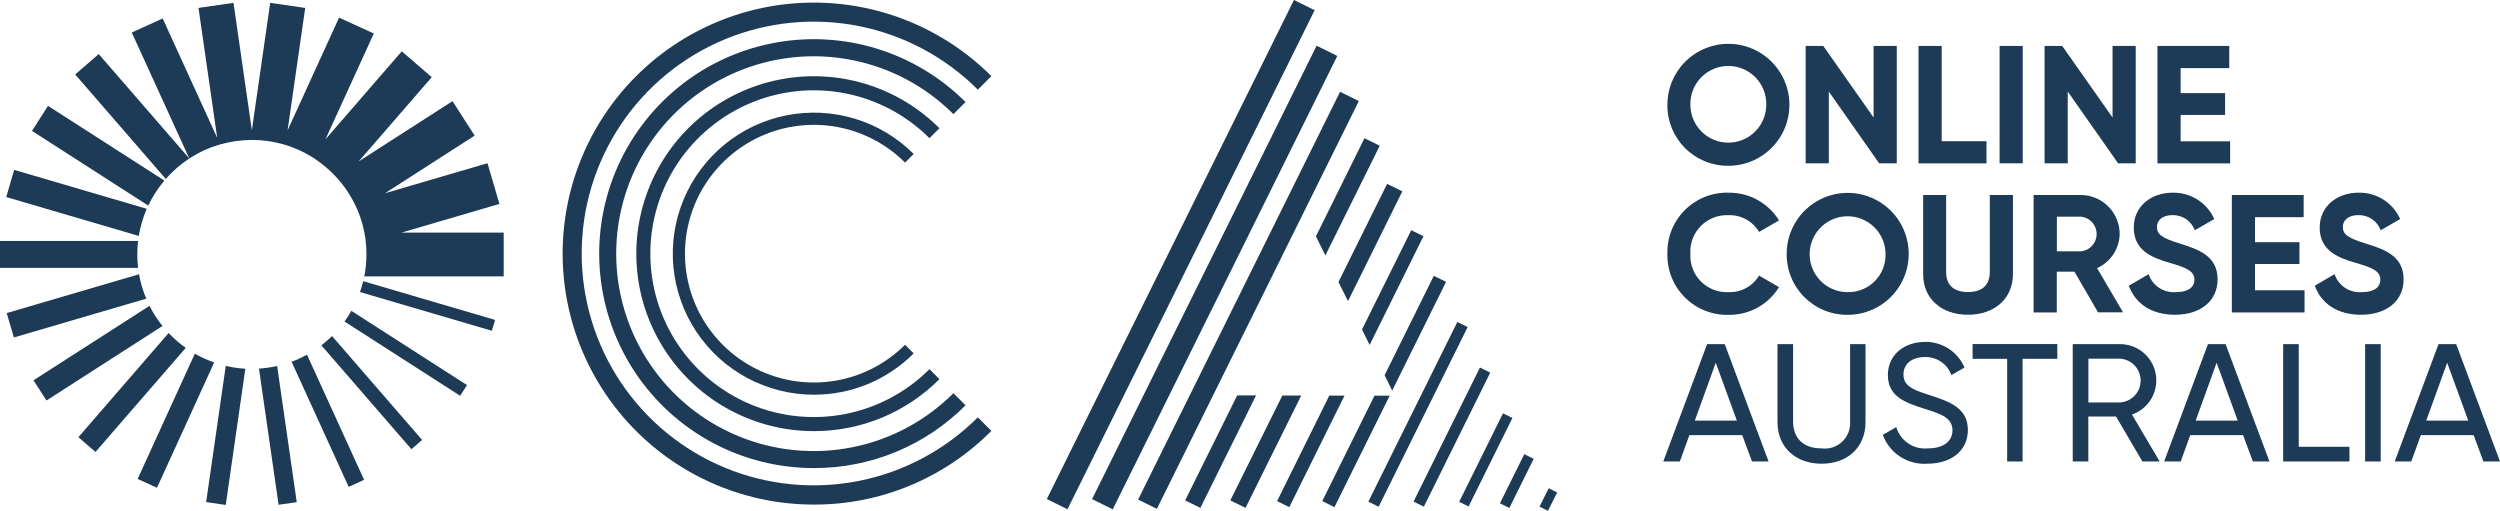 <svg width="553" height="113" viewBox="0 0 553 113" fill="none" xmlns="http://www.w3.org/2000/svg">
<g clip-path="url(#clip0_1_6252)">
<path d="M180.037 87.31C174.904 87.31 169.85 86.045 165.322 83.627C160.795 81.209 156.934 77.712 154.082 73.446C151.23 69.18 149.474 64.278 148.971 59.172C148.467 54.066 149.232 48.915 151.196 44.175C153.161 39.435 156.265 35.252 160.233 31.997C164.201 28.743 168.911 26.516 173.946 25.515C178.981 24.515 184.185 24.77 189.097 26.26C194.01 27.749 198.479 30.427 202.109 34.055L200.197 35.965C196.21 31.979 191.129 29.263 185.597 28.163C180.065 27.062 174.331 27.626 169.12 29.783C163.909 31.939 159.455 35.592 156.321 40.279C153.188 44.966 151.515 50.476 151.515 56.113C151.515 61.75 153.188 67.26 156.321 71.947C159.455 76.634 163.909 80.287 169.12 82.443C174.331 84.6 180.065 85.164 185.597 84.063C191.129 82.963 196.21 80.248 200.197 76.261L202.109 78.171C199.214 81.074 195.774 83.376 191.986 84.944C188.198 86.513 184.138 87.317 180.037 87.31Z" fill="#1D3B56"/>
<path d="M180.037 111.614C170.9 111.619 161.902 109.372 153.842 105.071C145.781 100.77 138.906 94.548 133.827 86.957C128.747 79.366 125.62 70.64 124.721 61.552C123.823 52.464 125.181 43.295 128.676 34.858C132.171 26.42 137.695 18.974 144.757 13.18C151.82 7.386 160.204 3.422 169.165 1.64C178.127 -0.141 187.39 0.314 196.134 2.965C204.878 5.617 212.832 10.383 219.292 16.841L216.297 19.835C209.123 12.655 199.98 7.763 190.024 5.779C180.068 3.794 169.746 4.805 160.365 8.685C150.984 12.565 142.966 19.138 137.324 27.573C131.682 36.009 128.67 45.927 128.67 56.074C128.67 66.22 131.682 76.139 137.324 84.574C142.966 93.01 150.984 99.583 160.365 103.463C169.746 107.342 180.068 108.353 190.024 106.369C199.98 104.384 209.123 99.492 216.297 92.312L219.292 95.306C214.159 100.491 208.044 104.603 201.304 107.402C194.565 110.202 187.336 111.634 180.037 111.614Z" fill="#1D3B56"/>
<path d="M180.037 103.539C172.23 103.544 164.542 101.624 157.655 97.95C150.767 94.275 144.893 88.96 140.553 82.474C136.212 75.988 133.54 68.532 132.772 60.767C132.005 53.002 133.166 45.167 136.152 37.958C139.139 30.749 143.859 24.387 149.893 19.437C155.928 14.486 163.092 11.1 170.749 9.579C178.407 8.057 186.322 8.447 193.792 10.713C201.263 12.98 208.059 17.053 213.578 22.573L210.898 25.251C204.789 19.141 197.004 14.979 188.529 13.291C180.053 11.603 171.267 12.466 163.281 15.77C155.296 19.073 148.471 24.67 143.668 31.851C138.866 39.032 136.303 47.476 136.303 56.113C136.303 64.751 138.866 73.194 143.668 80.375C148.471 87.556 155.296 93.153 163.281 96.457C171.267 99.76 180.053 100.623 188.529 98.935C197.004 97.248 204.789 93.085 210.898 86.975L213.578 89.654C209.183 94.069 203.956 97.57 198.199 99.953C192.442 102.336 186.269 103.555 180.037 103.539Z" fill="#1D3B56"/>
<path d="M180.037 95.365C173.578 95.367 167.218 93.776 161.52 90.734C155.823 87.692 150.964 83.293 147.375 77.925C143.785 72.558 141.575 66.389 140.942 59.964C140.308 53.539 141.27 47.058 143.741 41.093C146.213 35.129 150.119 29.866 155.112 25.77C160.105 21.675 166.032 18.874 172.368 17.615C178.703 16.356 185.252 16.678 191.433 18.553C197.614 20.427 203.237 23.797 207.804 28.363L205.597 30.569C200.541 25.511 194.097 22.066 187.082 20.669C180.066 19.273 172.794 19.986 166.185 22.721C159.575 25.455 153.926 30.088 149.951 36.032C145.976 41.975 143.855 48.964 143.855 56.113C143.855 63.262 145.976 70.251 149.951 76.195C153.926 82.139 159.575 86.771 166.185 89.505C172.794 92.24 180.066 92.954 187.082 91.557C194.097 90.16 200.541 86.715 205.597 81.657L207.804 83.863C204.163 87.516 199.836 90.412 195.07 92.386C190.305 94.36 185.196 95.373 180.037 95.365Z" fill="#1D3B56"/>
<path d="M41.876 35.059L21.835 11.957L16.632 16.467L36.673 39.589C38.188 37.844 39.939 36.319 41.876 35.059Z" fill="#1D3B56"/>
<path d="M36.358 39.944L10.622 23.419L7.075 28.954L32.791 45.478C33.732 43.484 34.931 41.624 36.358 39.944Z" fill="#1D3B56"/>
<path d="M32.456 46.187L3.133 37.58L1.379 43.587L30.703 52.194C31.038 50.127 31.627 48.109 32.456 46.187Z" fill="#1D3B56"/>
<path d="M30.367 56.271C30.367 55.277 30.426 54.284 30.545 53.297H0V59.245H30.545C30.426 58.258 30.367 57.265 30.367 56.271Z" fill="#1D3B56"/>
<path d="M30.762 60.663L1.478 69.25L3.074 74.646L32.358 66.059C31.607 64.332 31.071 62.52 30.762 60.663Z" fill="#1D3B56"/>
<path d="M33.067 67.654L7.41 84.119L10.287 88.59L35.944 72.105C34.834 70.725 33.87 69.233 33.067 67.654Z" fill="#1D3B56"/>
<path d="M37.304 73.661L17.342 96.704L21.125 99.974L41.088 76.95C39.72 75.983 38.452 74.881 37.304 73.661Z" fill="#1D3B56"/>
<path d="M88.895 51.426L110.474 45.104L107.833 36.103L85.171 42.74L104.996 29.998L100.089 22.376L79.338 35.709L95.497 17.078L88.876 11.346L71.987 30.825L82.688 7.407L75.002 3.902L63.612 28.836L67.514 1.755L59.769 0.632L55.71 28.816L51.65 0.632L43.906 1.755L48.044 30.49L35.984 4.079L29.146 7.191L41.876 35.059C43.849 33.76 46 32.752 48.261 32.066C48.399 32.026 48.556 31.987 48.714 31.947C50.888 31.327 53.134 30.996 55.395 30.963H56.025C58.128 30.982 60.221 31.266 62.252 31.809C62.548 31.888 62.863 31.967 63.159 32.066C65.118 32.672 66.997 33.511 68.755 34.567C69.164 34.8 69.559 35.056 69.938 35.335C71.498 36.405 72.938 37.64 74.234 39.018C74.628 39.431 75.002 39.865 75.377 40.318C76.5 41.704 77.477 43.202 78.293 44.788C78.609 45.399 78.885 46.01 79.16 46.64C79.802 48.189 80.284 49.799 80.599 51.445C80.76 52.219 80.872 53.002 80.934 53.789C81.013 54.616 81.052 55.444 81.052 56.29C81.055 57.917 80.897 59.54 80.579 61.135H111.42V51.445H88.895V51.426Z" fill="#1D3B56"/>
<path d="M43.098 78.231L30.446 105.941L34.723 107.891L47.374 80.18C45.893 79.659 44.462 79.007 43.098 78.231Z" fill="#1D3B56"/>
<path d="M45.601 111.062L49.936 111.692L54.271 81.559C52.81 81.48 51.359 81.269 49.936 80.929L45.601 111.062Z" fill="#1D3B56"/>
<path d="M57.286 81.539L61.622 111.653L65.642 111.082L61.306 80.968C59.981 81.251 58.638 81.442 57.286 81.539Z" fill="#1D3B56"/>
<path d="M64.499 80.023L77.131 107.694L80.54 106.138L67.908 78.467C66.81 79.065 65.671 79.585 64.499 80.023Z" fill="#1D3B56"/>
<path d="M71.081 76.379L91.004 99.363L93.369 97.315L73.446 74.331C72.704 75.066 71.914 75.751 71.081 76.379Z" fill="#1D3B56"/>
<path d="M76.205 71.121L101.783 87.546L103.301 85.183L77.722 68.757C77.26 69.573 76.754 70.362 76.205 71.121Z" fill="#1D3B56"/>
<path d="M79.633 64.602L108.799 73.169L109.508 70.766L80.343 62.199C80.126 63.006 79.89 63.814 79.633 64.602Z" fill="#1D3B56"/>
<path d="M286.227 -0.002L231.556 110.388L236.13 112.651L290.801 2.261L286.227 -0.002Z" fill="#1D3B56"/>
<path d="M291.235 10.109L241.564 110.402L246.139 112.665L295.81 12.371L291.235 10.109Z" fill="#1D3B56"/>
<path d="M296.421 20.305L251.751 110.503L255.901 112.556L300.572 22.359L296.421 20.305Z" fill="#1D3B56"/>
<path d="M262.154 110.688L265.524 112.342L277.84 87.467H273.662L262.154 110.688Z" fill="#1D3B56"/>
<path d="M305.193 32.243L301.823 30.569L291.083 52.273L293.172 56.507L305.193 32.243Z" fill="#1D3B56"/>
<path d="M272.145 110.688L275.515 112.342L287.831 87.487H283.653L272.145 110.688Z" fill="#1D3B56"/>
<path d="M310.198 42.327L306.828 40.672L296.068 62.376L298.177 66.61L310.198 42.327Z" fill="#1D3B56"/>
<path d="M282.491 110.845L285.191 112.185L297.408 87.507H294.039L282.491 110.845Z" fill="#1D3B56"/>
<path d="M314.868 52.253L312.168 50.913L301.271 72.893L302.966 76.3L314.868 52.253Z" fill="#1D3B56"/>
<path d="M319.874 62.337L317.154 61.017L306.276 82.997L307.951 86.404L319.874 62.337Z" fill="#1D3B56"/>
<path d="M304.03 87.526L292.482 110.845L295.182 112.185L307.4 87.526H304.03Z" fill="#1D3B56"/>
<path d="M322.365 71.215L302.678 110.966L304.956 112.093L324.643 72.342L322.365 71.215Z" fill="#1D3B56"/>
<path d="M327.363 81.298L312.677 110.952L314.955 112.079L329.642 82.425L327.363 81.298Z" fill="#1D3B56"/>
<path d="M332.463 91.428L322.769 111.003L324.853 112.034L334.547 92.459L332.463 91.428Z" fill="#1D3B56"/>
<path d="M337.172 100.46L331.784 111.332L333.868 112.363L339.255 101.491L337.172 100.46Z" fill="#1D3B56"/>
<path d="M342.576 107.999L340.54 112.068L342.408 113.002L344.444 108.933L342.576 107.999Z" fill="#1D3B56"/>
<path d="M368.825 23.163C368.828 20.495 369.624 17.888 371.11 15.671C372.597 13.455 374.708 11.729 377.176 10.711C379.644 9.694 382.358 9.431 384.976 9.955C387.594 10.479 389.997 11.768 391.882 13.657C393.768 15.547 395.05 17.953 395.567 20.57C396.084 23.188 395.812 25.9 394.787 28.364C393.762 30.828 392.029 32.932 389.807 34.411C387.585 35.891 384.974 36.678 382.304 36.674C380.526 36.689 378.764 36.349 377.119 35.675C375.475 35 373.981 34.005 372.726 32.747C371.471 31.489 370.48 29.993 369.81 28.348C369.14 26.702 368.805 24.94 368.825 23.163ZM390.699 23.163C390.723 22.046 390.524 20.936 390.113 19.896C389.702 18.857 389.087 17.911 388.305 17.112C387.523 16.314 386.59 15.679 385.559 15.246C384.528 14.813 383.422 14.589 382.304 14.589C381.186 14.589 380.079 14.813 379.048 15.246C378.018 15.679 377.084 16.314 376.302 17.112C375.52 17.911 374.906 18.857 374.495 19.896C374.084 20.936 373.885 22.046 373.909 23.163C373.909 25.389 374.793 27.523 376.368 29.096C377.942 30.669 380.077 31.553 382.304 31.553C384.53 31.553 386.665 30.669 388.24 29.096C389.814 27.523 390.699 25.389 390.699 23.163Z" fill="#1D3B56"/>
<path d="M419.568 10.165V36.123H415.666L404.532 20.248V36.123H399.409V10.165H403.311L414.445 25.999V10.165H419.568Z" fill="#1D3B56"/>
<path d="M439.413 31.238V36.142H424.377V10.165H429.5V31.238H439.413Z" fill="#1D3B56"/>
<path d="M447.433 10.165V36.123H442.31V10.165H447.433Z" fill="#1D3B56"/>
<path d="M472.421 10.165V36.123H468.519L457.385 20.248V36.123H452.261V10.165H456.163L467.297 25.999V10.165H472.421Z" fill="#1D3B56"/>
<path d="M493.31 31.238V36.142H477.229V10.165H493.113V15.069H482.353V20.603H492.186V25.428H482.353V31.258H493.31V31.238Z" fill="#1D3B56"/>
<path d="M368.824 56.133C368.777 54.346 369.095 52.568 369.758 50.907C370.421 49.247 371.415 47.739 372.679 46.475C373.944 45.211 375.453 44.217 377.115 43.555C378.776 42.893 380.555 42.575 382.343 42.622C384.576 42.591 386.779 43.139 388.738 44.212C390.696 45.286 392.342 46.848 393.516 48.747L389.102 51.307C388.417 50.136 387.426 49.172 386.236 48.52C385.045 47.868 383.7 47.552 382.343 47.605C381.213 47.551 380.084 47.735 379.029 48.146C377.975 48.557 377.019 49.185 376.223 49.989C375.428 50.794 374.81 51.756 374.412 52.815C374.013 53.873 373.841 55.004 373.909 56.133C373.845 57.259 374.02 58.386 374.42 59.441C374.821 60.495 375.439 61.454 376.235 62.254C377.03 63.054 377.985 63.679 379.037 64.087C380.089 64.495 381.216 64.677 382.343 64.621C383.695 64.674 385.036 64.362 386.226 63.718C387.416 63.073 388.409 62.12 389.102 60.958L393.516 63.518C392.347 65.421 390.701 66.987 388.742 68.061C386.783 69.135 384.577 69.68 382.343 69.644C380.556 69.687 378.779 69.367 377.119 68.703C375.459 68.039 373.952 67.046 372.688 65.782C371.424 64.519 370.429 63.013 369.765 61.354C369.101 59.695 368.781 57.919 368.824 56.133Z" fill="#1D3B56"/>
<path d="M395.211 56.133C395.215 53.465 396.011 50.857 397.497 48.641C398.984 46.425 401.094 44.698 403.563 43.681C406.031 42.663 408.745 42.4 411.363 42.925C413.981 43.449 416.384 44.737 418.269 46.627C420.154 48.516 421.436 50.922 421.953 53.54C422.47 56.158 422.199 58.87 421.174 61.334C420.149 63.797 418.415 65.902 416.193 67.381C413.971 68.86 411.36 69.647 408.69 69.644C406.913 69.658 405.15 69.318 403.506 68.644C401.861 67.97 400.368 66.974 399.113 65.716C397.858 64.458 396.866 62.963 396.196 61.317C395.526 59.672 395.192 57.909 395.211 56.133ZM417.085 56.133C417.066 54.478 416.557 52.865 415.623 51.499C414.689 50.132 413.371 49.072 411.835 48.452C410.3 47.832 408.615 47.68 406.993 48.015C405.371 48.349 403.885 49.156 402.72 50.333C401.556 51.511 400.766 53.006 400.45 54.63C400.134 56.255 400.306 57.937 400.944 59.464C401.583 60.992 402.659 62.296 404.037 63.214C405.415 64.132 407.034 64.621 408.69 64.621C409.808 64.644 410.918 64.44 411.953 64.02C412.989 63.6 413.928 62.974 414.713 62.18C415.499 61.386 416.114 60.44 416.522 59.4C416.93 58.361 417.121 57.249 417.085 56.133Z" fill="#1D3B56"/>
<path d="M425.401 60.623V43.134H430.486V60.19C430.486 62.711 431.826 64.602 435.314 64.602C438.802 64.602 440.142 62.711 440.142 60.19V43.134H445.265V60.603C445.265 66.197 441.029 69.624 435.314 69.624C429.599 69.624 425.401 66.217 425.401 60.623Z" fill="#1D3B56"/>
<path d="M458.863 60.092H454.961V69.112H449.837V43.134H460.223C461.356 43.131 462.479 43.352 463.528 43.783C464.576 44.214 465.529 44.847 466.332 45.646C467.136 46.446 467.774 47.395 468.21 48.441C468.646 49.487 468.871 50.608 468.874 51.741C468.845 53.346 468.358 54.911 467.472 56.25C466.585 57.589 465.335 58.649 463.868 59.304L469.623 69.092H464.085L458.863 60.092ZM454.981 55.601H460.242C461.205 55.519 462.103 55.08 462.756 54.368C463.41 53.657 463.773 52.726 463.773 51.761C463.773 50.795 463.41 49.864 462.756 49.153C462.103 48.442 461.205 48.002 460.242 47.92H454.981V55.601Z" fill="#1D3B56"/>
<path d="M470.903 63.203L475.278 60.643C475.688 61.876 476.498 62.937 477.579 63.658C478.661 64.379 479.953 64.718 481.249 64.621C484.323 64.621 485.407 63.321 485.407 61.884C485.407 59.954 483.653 59.205 479.811 58.102C475.83 56.96 471.987 55.286 471.987 50.343C471.987 45.438 476.066 42.622 480.52 42.622C482.47 42.568 484.393 43.093 486.045 44.131C487.697 45.169 489.004 46.672 489.802 48.452L485.486 50.933C485.116 49.924 484.437 49.057 483.545 48.456C482.654 47.855 481.595 47.55 480.52 47.585C478.372 47.585 477.111 48.708 477.111 50.185C477.111 51.78 478.116 52.627 482.037 53.828C486.156 55.128 490.531 56.507 490.531 61.805C490.531 66.67 486.629 69.624 481.111 69.624C475.791 69.624 472.302 67.064 470.903 63.203Z" fill="#1D3B56"/>
<path d="M509.764 64.208V69.112H493.684V43.134H509.567V48.038H498.808V53.572H508.641V58.398H498.808V64.208H509.764Z" fill="#1D3B56"/>
<path d="M512.031 63.203L516.406 60.643C516.815 61.876 517.625 62.937 518.707 63.658C519.789 64.379 521.08 64.718 522.377 64.621C525.451 64.621 526.535 63.321 526.535 61.884C526.535 59.954 524.781 59.205 520.938 58.102C516.957 56.96 513.115 55.286 513.115 50.343C513.115 45.438 517.194 42.622 521.647 42.622C523.598 42.568 525.52 43.093 527.172 44.131C528.824 45.169 530.132 46.672 530.929 48.452L526.613 50.933C526.243 49.924 525.564 49.057 524.673 48.456C523.781 47.855 522.722 47.55 521.647 47.585C519.499 47.585 518.238 48.708 518.238 50.185C518.238 51.78 519.243 52.627 523.185 53.828C527.303 55.128 531.678 56.507 531.678 61.805C531.678 66.67 527.776 69.624 522.258 69.624C516.918 69.624 513.43 67.064 512.031 63.203Z" fill="#1D3B56"/>
<path d="M385.378 96.251H373.692L371.583 102.081H367.918L377.613 76.123H381.515L391.211 102.081H387.545L385.378 96.251ZM384.195 93.041L379.525 80.24L374.894 93.041H384.195Z" fill="#1D3B56"/>
<path d="M393.182 93.376V76.123H396.63V93.219C396.63 96.823 398.778 99.186 402.936 99.186C403.76 99.289 404.597 99.209 405.386 98.951C406.175 98.692 406.897 98.262 407.5 97.691C408.103 97.121 408.572 96.424 408.873 95.65C409.175 94.877 409.301 94.046 409.242 93.219V76.123H412.652V93.376C412.652 99.009 408.612 102.574 402.936 102.574C397.261 102.574 393.182 99.009 393.182 93.376Z" fill="#1D3B56"/>
<path d="M416.474 96.192L419.45 94.479C419.886 95.942 420.815 97.21 422.079 98.068C423.343 98.926 424.865 99.321 426.387 99.186C430.052 99.186 431.885 97.512 431.885 95.188C431.885 92.51 429.579 91.623 425.756 90.442C421.598 89.102 417.598 87.802 417.598 82.977C417.598 78.309 421.421 75.631 425.756 75.631C427.621 75.586 429.457 76.103 431.024 77.115C432.592 78.126 433.819 79.585 434.545 81.303L431.648 82.977C431.218 81.772 430.415 80.734 429.356 80.016C428.297 79.297 427.036 78.934 425.756 78.979C422.977 78.979 421.046 80.456 421.046 82.839C421.046 85.222 422.859 86.148 426.505 87.29C431.037 88.767 435.294 90.107 435.294 95.109C435.294 99.678 431.629 102.574 426.308 102.574C424.198 102.718 422.099 102.174 420.326 101.023C418.552 99.872 417.201 98.177 416.474 96.192Z" fill="#1D3B56"/>
<path d="M455.079 79.373H447.394V102.081H443.984V79.373H436.338V76.103H455.079V79.373Z" fill="#1D3B56"/>
<path d="M468.066 92.135H461.937V102.081H458.489V76.123H468.874C470.776 76.103 472.623 76.759 474.085 77.974C475.548 79.19 476.53 80.885 476.857 82.758C477.184 84.63 476.834 86.558 475.87 88.197C474.905 89.835 473.39 91.078 471.593 91.702L477.722 102.081H473.899L468.066 92.135ZM461.957 89.023H468.893C470.138 88.962 471.311 88.425 472.17 87.523C473.029 86.621 473.508 85.424 473.508 84.178C473.508 82.933 473.029 81.736 472.17 80.834C471.311 79.932 470.138 79.395 468.893 79.334H461.957V89.023Z" fill="#1D3B56"/>
<path d="M496.167 96.251H484.481L482.373 102.081H478.707L488.403 76.123H492.305L502 102.081H498.335L496.167 96.251ZM494.985 93.041L490.314 80.24L485.683 93.041H494.985Z" fill="#1D3B56"/>
<path d="M519.696 98.812V102.081H505.035V76.123H508.484V98.832H519.696V98.812Z" fill="#1D3B56"/>
<path d="M526.613 76.123V102.081H523.165V76.123H526.613Z" fill="#1D3B56"/>
<path d="M547.167 96.251H535.481L533.373 102.081H529.707L539.403 76.123H543.305L553 102.081H549.335L547.167 96.251ZM545.985 93.041L541.314 80.24L536.683 93.041H545.985Z" fill="#1D3B56"/>
</g>
<defs>
<clipPath id="clip0_1_6252">
<rect width="553" height="113" fill="white"/>
</clipPath>
</defs>
</svg>
